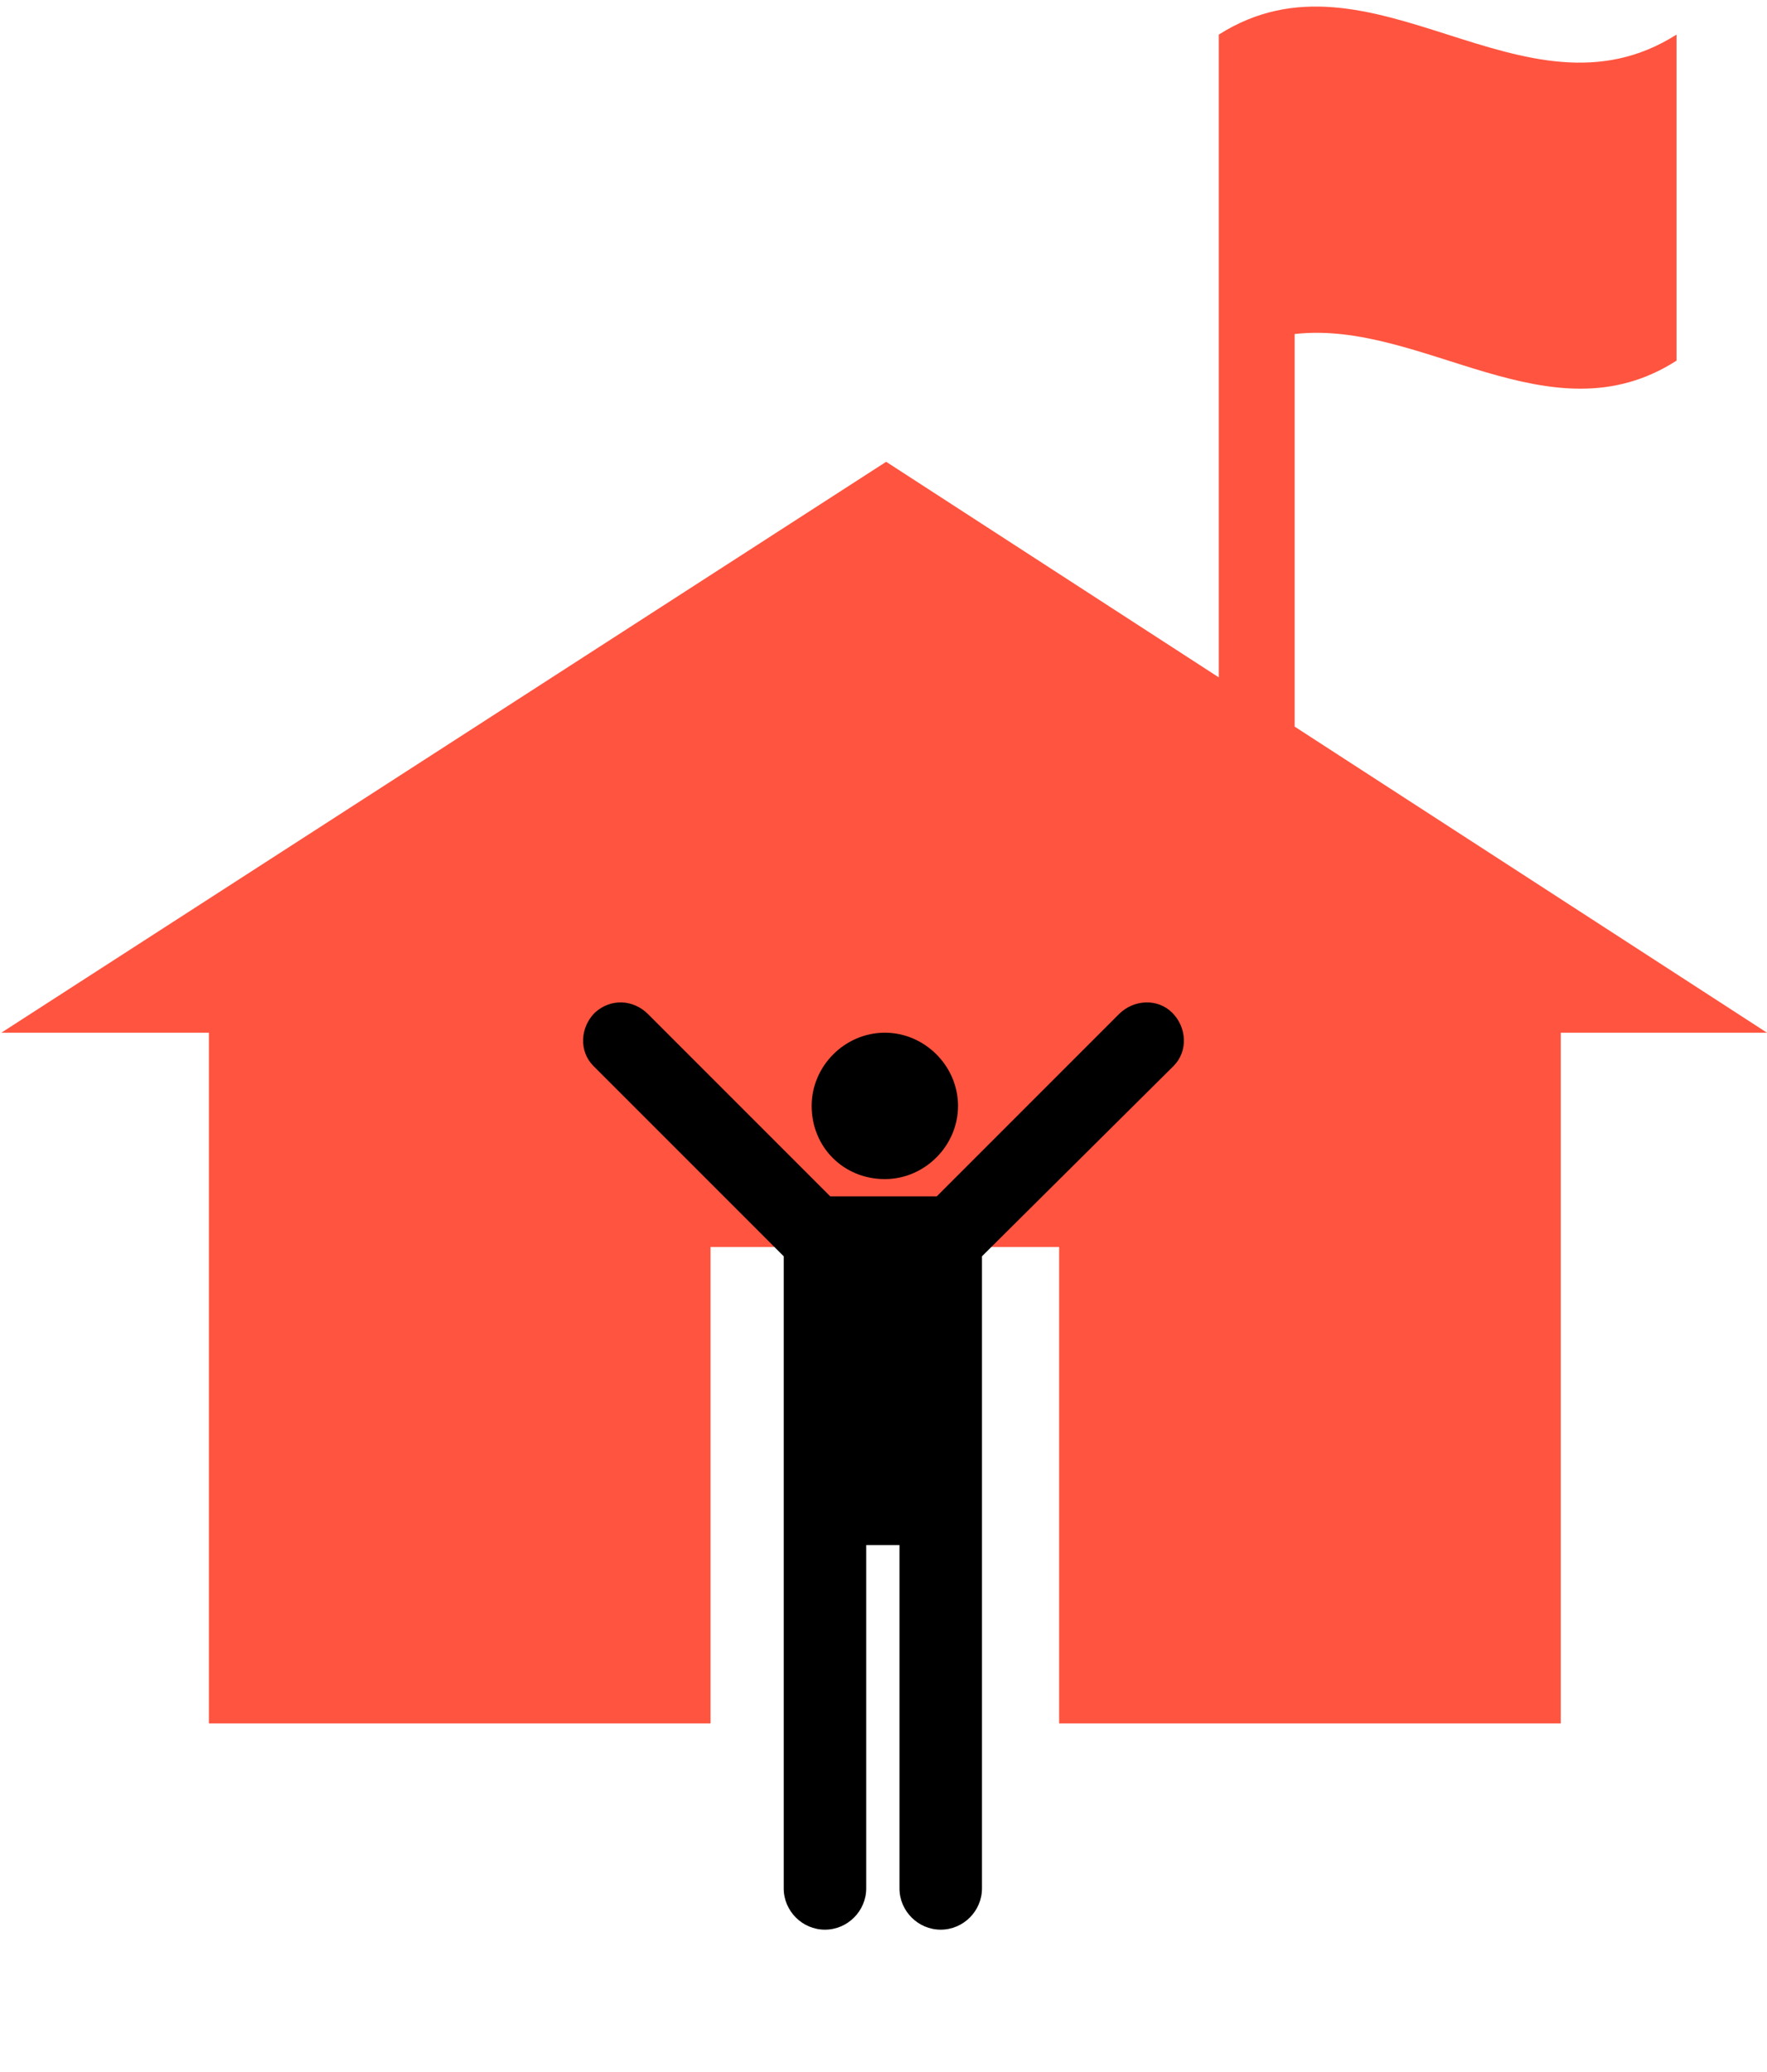 <?xml version="1.0" encoding="utf-8"?>
<!-- Generator: Adobe Illustrator 19.1.0, SVG Export Plug-In . SVG Version: 6.00 Build 0)  -->
<svg version="1.1" id="Ebene_1" xmlns="http://www.w3.org/2000/svg" xmlns:xlink="http://www.w3.org/1999/xlink" x="0px" y="0px"
	 viewBox="199.6 -985.9 132.8 155.7" style="enable-background:new 199.6 -985.9 132.8 155.7;" xml:space="preserve">
<style type="text/css">
	.st0{fill:#FF543F;}
</style>
<g>
	<path class="st0" d="M296.9-931.3v-29.5c9.6-1.1,19.2,8.1,28.7,2v-24.5c-11.5,7.3-22.9-7.3-34.4,0v0.3v-0.1v48.1l-25-16.2
		l-66.5,42.9h15.6v51.9H253v-35.8h26.2v35.8h37.7v-51.9h15.5L296.9-931.3z"/>
	<g>
		<path d="M266.1-897.3c3,0,5.5-2.5,5.5-5.5s-2.5-5.5-5.5-5.5s-5.5,2.5-5.5,5.5C260.6-899.7,263-897.3,266.1-897.3z"/>
		<path d="M287.8-905.8c1.1-1.1,1-2.9-0.1-4s-2.9-1-4,0.1L270-896h-8l-13.7-13.7c-1.1-1.1-2.8-1.2-4-0.1c-1.1,1.1-1.2,2.9-0.1,4
			l14.3,14.3v47.5c0,1.7,1.4,3.1,3.1,3.1s3.1-1.4,3.1-3.1v-25.8h2.5v25.8c0,1.7,1.4,3.1,3.1,3.1s3.1-1.4,3.1-3.1v-47.5L287.8-905.8z
			"/>
	</g>
</g>
</svg>

